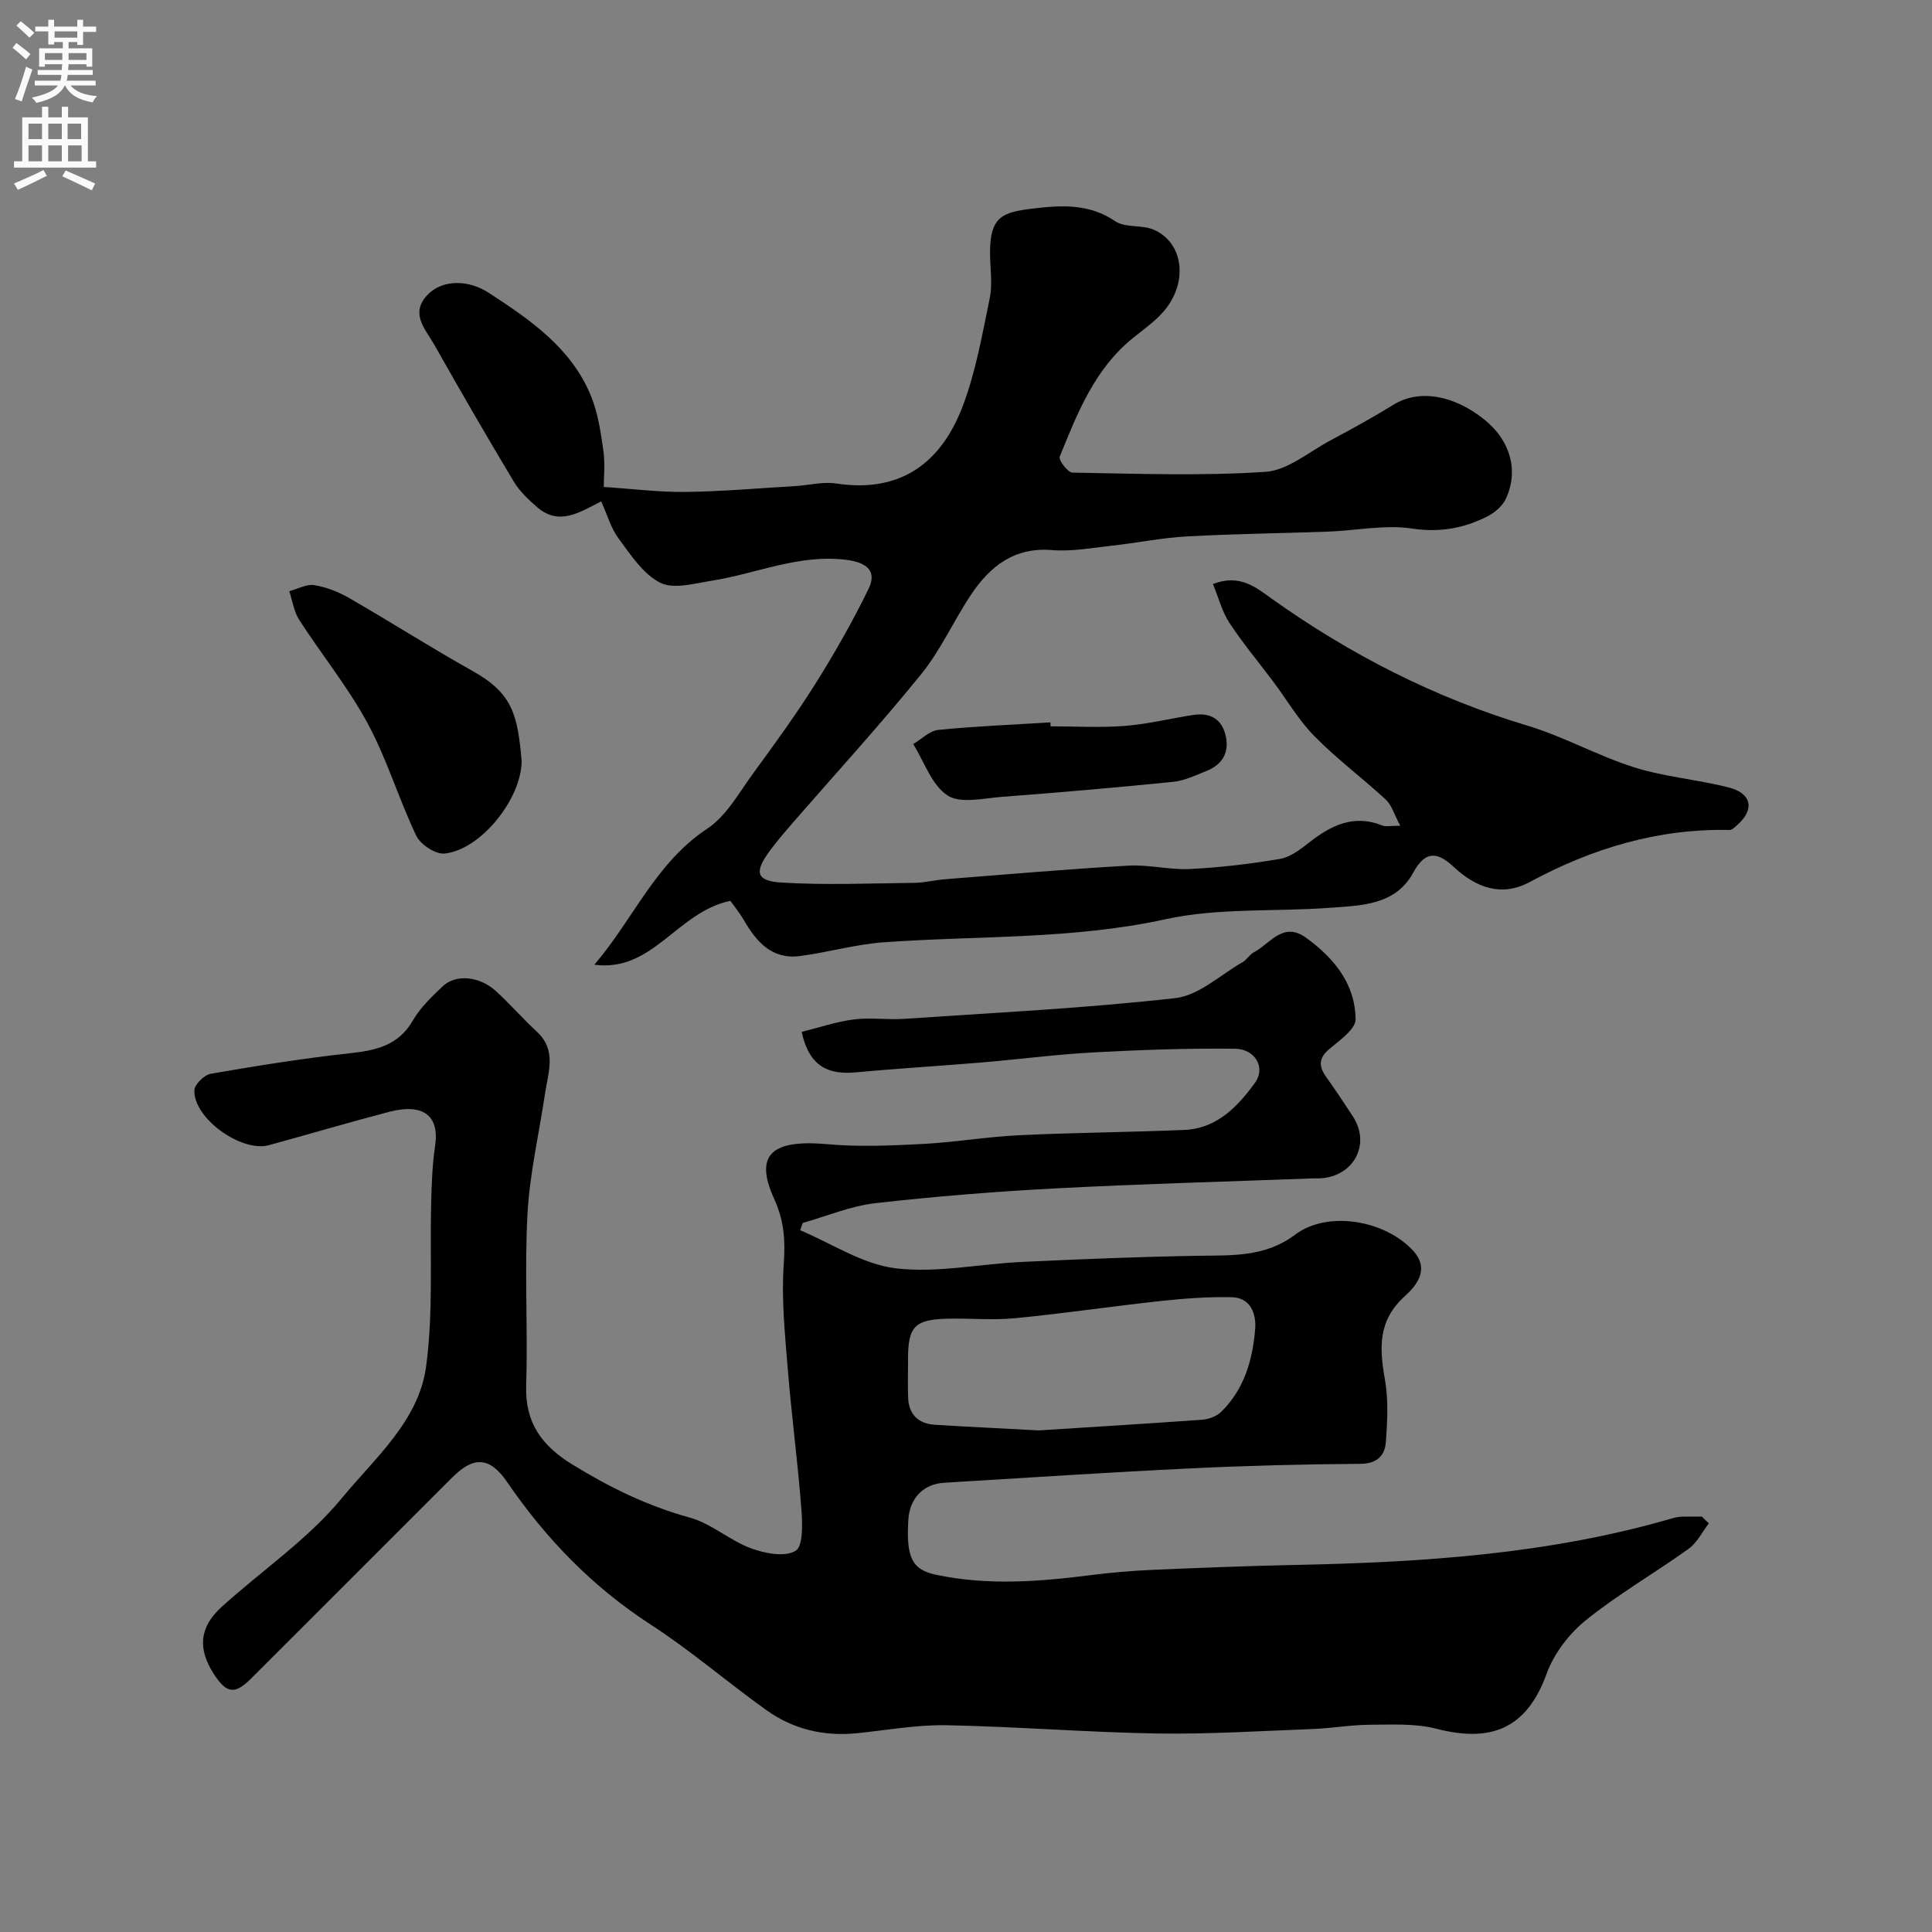 <svg enable-background="new 0 0 400 400" viewBox="0 0 400 400" xmlns="http://www.w3.org/2000/svg"><rect x="0" y="0" width="400" height="400" fill="#808080" stroke="none"/><g fill="#000001"><path d="m353.81 315.39c-1.38 1.78-2.45 4.01-4.2 5.27-7.02 5.04-14.57 9.38-21.28 14.79-3.47 2.8-6.61 6.92-8.12 11.09-4.24 11.7-11.84 14.2-22.81 11.38-4.38-1.13-9.17-.85-13.77-.83-3.94.02-7.86.73-11.8.88-10.76.41-21.54 1.1-32.3.93-14.53-.24-29.05-1.43-43.58-1.71-6.18-.12-12.39 1.04-18.59 1.66-6.79.68-13.12-.82-18.63-4.75-8.11-5.78-15.69-12.36-24.04-17.77-12.05-7.8-21.68-17.79-29.71-29.51-3.51-5.13-6.84-5.42-11.26-1.01-13.91 13.9-27.8 27.81-41.72 41.7-3.38 3.37-5.08 3.15-7.71-.89-3.38-5.21-3.05-9.71 1.58-13.91 8.29-7.53 17.85-13.97 24.88-22.51 6.79-8.25 15.93-15.99 17.46-27.2 1.54-11.33.75-22.97 1.07-34.47.1-3.75.24-7.53.8-11.24.95-6.28-2.41-8.94-9.53-7.09-8.32 2.17-16.56 4.63-24.86 6.89-5.73 1.56-15.65-5.58-15.45-11.36.04-1.22 2.06-3.19 3.41-3.42 9.49-1.64 19.02-3.18 28.6-4.22 5.47-.6 10.2-1.54 13.25-6.84 1.52-2.65 3.9-4.89 6.15-7.04 2.68-2.56 7.57-2.13 10.96.93 2.96 2.68 5.58 5.73 8.52 8.44 4.18 3.84 2.37 8.37 1.72 12.78-1.25 8.37-3.2 16.71-3.65 25.12-.63 11.8.11 23.66-.26 35.48-.24 7.69 3.32 12.4 9.53 16.23 7.67 4.73 15.57 8.6 24.34 11.01 4.45 1.22 8.23 4.71 12.62 6.34 2.89 1.08 7.07 1.89 9.29.54 1.6-.97 1.42-5.73 1.19-8.74-.74-9.65-2.03-19.26-2.81-28.91-.59-7.25-1.34-14.57-.83-21.78.34-4.87.09-8.89-2.02-13.52-4.14-9.09-.43-12.27 11-11.24 6.47.58 13.06.3 19.57-.03 6.72-.34 13.39-1.49 20.11-1.82 11.42-.55 22.87-.62 34.29-1.1 6.72-.29 11.04-4.83 14.62-9.77 2.25-3.11.06-6.99-4.17-7.04-9.77-.11-19.55.23-29.31.76-7.71.42-15.38 1.43-23.08 2.08-8.69.73-17.4 1.24-26.08 2.05-5.69.53-9.67-1.18-11.22-8.38 3.49-.86 7.07-2.09 10.75-2.57 3.44-.45 7 .11 10.48-.13 18.72-1.27 37.49-2.19 56.13-4.29 4.88-.55 9.35-4.83 13.97-7.48.84-.48 1.38-1.52 2.23-1.97 3.38-1.75 6.05-6.48 10.77-3.11 5.81 4.16 10.28 9.57 10.35 16.94.02 2.06-3.31 4.36-5.43 6.15-2.29 1.92-2.2 3.63-.63 5.83 1.9 2.65 3.69 5.38 5.48 8.1 3.77 5.74.27 12.43-6.71 12.85-.5.03-1-.01-1.5.01-17.76.67-35.53 1.14-53.27 2.07-12.48.66-24.97 1.65-37.39 3.07-5.1.58-10.02 2.68-15.02 4.09-.17.5-.35 1.01-.52 1.51 6.56 2.75 12.92 7.04 19.71 7.87 8.54 1.04 17.42-.9 26.16-1.31 12.28-.57 24.57-1.09 36.86-1.28 6.94-.1 13.6.25 19.75-4.37 6.73-5.07 18.66-3 24.45 3.36 3.54 3.89.52 7.33-1.77 9.4-5.57 5.04-5.25 10.72-4.1 17.21.74 4.2.52 8.64.2 12.94-.21 2.79-1.76 4.51-5.26 4.54-11.77.08-23.54.38-35.3.95-16.98.82-33.94 1.94-50.91 2.97-4.34.26-7.14 3.25-7.4 7.69-.47 7.86.8 10.3 5.71 11.35 10.72 2.28 21.43 1.44 32.17.07 4.24-.54 8.52-.9 12.79-1.08 9.76-.43 19.53-.81 29.3-1.01 26.48-.54 52.8-2.23 78.42-9.72.63-.18 1.3-.26 1.95-.28 1.32-.04 2.64-.01 3.96-.01.44.47.94.93 1.45 1.39zm-138.73-19.24c11.09-.71 22.44-1.39 33.78-2.21 1.36-.1 2.98-.68 3.93-1.6 4.81-4.65 6.55-10.79 7.08-17.16.25-3.08-.89-6.53-4.88-6.61-4.86-.1-9.76.26-14.61.78-10.08 1.09-20.11 2.59-30.2 3.57-4.61.45-9.31-.01-13.97.1-6.83.16-8.21 1.63-8.21 8.31 0 2.66-.07 5.33.02 7.99.11 3.52 2.1 5.44 5.53 5.66 7.08.45 14.17.77 21.53 1.17z"/><path d="m151.23 186.51c-11.03 2.25-16.05 14.85-28.18 13.22 8.03-9.33 12.65-21.07 23.35-28.14 4.01-2.65 6.63-7.51 9.6-11.57 4.43-6.05 8.85-12.13 12.83-18.47s7.71-12.89 10.99-19.62c1.78-3.65-.27-5.44-4.45-6-9.82-1.31-18.68 2.83-28.01 4.3-3.56.56-7.87 1.82-10.66.42-3.53-1.77-6.1-5.75-8.61-9.13-1.61-2.17-2.37-4.97-3.62-7.72-4.41 2.24-8.69 5.16-13.27 1.2-1.81-1.57-3.65-3.32-4.86-5.35-5.62-9.37-11.09-18.83-16.46-28.34-1.76-3.11-5.01-6.31-1.48-10.15 3-3.27 8.42-3.38 12.8-.53 8.59 5.59 17.07 11.4 21.15 21.33 1.45 3.54 2.03 7.51 2.57 11.34.39 2.75.08 5.6.08 7.52 6.01.39 11.51 1.1 17.01 1.03 7.58-.1 15.15-.77 22.73-1.22 2.79-.17 5.66-.94 8.36-.53 13.45 2.05 21.85-4.35 26.29-16.19 2.66-7.08 3.97-14.69 5.52-22.13.57-2.71.16-5.65.08-8.48-.24-8.5 2.4-9.34 8.89-10.12 5.71-.69 11.61-1.08 17.01 2.62 2.08 1.42 5.52.69 7.98 1.76 6.29 2.74 7.19 11.14 1.9 17.09-1.84 2.07-4.19 3.68-6.35 5.45-7.84 6.41-11.39 15.49-15.02 24.46-.28.68 1.68 3.27 2.63 3.29 13.33.22 26.7.72 39.97-.16 4.6-.31 9-4.13 13.42-6.49 4.43-2.37 8.84-4.78 13.11-7.42 5.21-3.22 12.47-2.09 18.96 3.23 5.22 4.28 6.99 10.47 4.27 16.28-.71 1.51-2.32 2.88-3.86 3.65-4.87 2.45-9.83 3.35-15.56 2.49-5.59-.84-11.47.41-17.23.63-9.8.36-19.61.46-29.39 1-5.23.29-10.41 1.36-15.62 1.93-4.08.45-8.23 1.23-12.27.9-7.85-.65-12.86 3.36-16.8 9.25-3.6 5.39-6.27 11.48-10.33 16.47-8.6 10.61-17.84 20.7-26.81 31.02-1.5 1.73-2.99 3.49-4.36 5.32-3.44 4.58-3.08 6.45 2.32 6.78 9.15.55 18.36.16 27.55.05 2.11-.03 4.21-.59 6.33-.75 12.63-.99 25.25-2.09 37.89-2.81 4.23-.24 8.53.91 12.77.7 6.21-.31 12.42-1.05 18.56-2.08 2.11-.35 4.17-1.89 5.94-3.29 4.59-3.62 9.33-6.05 15.33-3.63.69.28 1.59.04 3.69.04-1.27-2.36-1.77-4.27-2.99-5.4-4.83-4.47-10.15-8.43-14.76-13.11-3.29-3.34-5.71-7.54-8.55-11.33-3.04-4.06-6.31-7.95-9.08-12.18-1.52-2.32-2.23-5.17-3.4-8.02 5.57-2.19 9 .78 12.09 2.98 16.29 11.6 33.78 20.56 52.99 26.33 7.56 2.27 14.6 6.26 22.14 8.64 6.32 1.99 13.09 2.52 19.54 4.16 4.82 1.23 5.42 4.57 1.79 7.78-.48.42-1.08 1.05-1.61 1.03-14.81-.32-28.4 3.79-41.35 10.77-5.78 3.12-11.08 1.22-15.69-3.08-3.23-3.02-5.83-3.67-8.43 1.13-3.68 6.78-10.76 6.81-17.28 7.29-11.36.84-23.04-.03-34.03 2.37-19.35 4.23-38.89 3.37-58.34 4.77-5.82.42-11.55 2.1-17.36 2.85-5.79.75-9-2.97-11.6-7.47-.9-1.52-2.02-2.9-2.76-3.96z"/><path d="m108 157.52c0 7.81-8.42 18.42-15.96 19.2-1.86.19-4.98-1.86-5.85-3.68-3.64-7.61-6.06-15.84-10.05-23.23-4.06-7.52-9.54-14.26-14.19-21.47-1.1-1.71-1.39-3.95-2.06-5.94 1.74-.46 3.57-1.51 5.19-1.25 2.49.4 5.01 1.4 7.22 2.67 8.57 4.94 16.92 10.27 25.54 15.1 8.3 4.64 9.31 9.04 10.16 18.6z"/><path d="m217.51 150.38c5.13 0 10.29.31 15.39-.09 4.75-.37 9.43-1.54 14.16-2.27 3.62-.55 6.07.96 6.77 4.61.65 3.36-.91 5.74-4.02 6.98-2.25.9-4.55 2.02-6.91 2.26-11.81 1.19-23.64 2.21-35.47 3.11-3.81.29-8.59 1.46-11.27-.3-3.28-2.16-4.8-6.96-7.09-10.63 1.73-1.02 3.38-2.75 5.19-2.93 7.72-.77 15.48-1.08 23.22-1.56.01.28.02.55.03.82z"/></g><path d="m2.6 9.9.8-1c.9.7 1.9 1.4 2.9 2.3l-.9 1.1c-1.1-1-2-1.8-2.8-2.4zm.5 10.6c.9-2.1 1.6-4.3 2.3-6.7.4.2.8.4 1.3.6-.7 2.1-1.5 4.3-2.2 6.6zm.3-15.2.9-.9c1 .8 2 1.6 2.8 2.4l-1 1c-.9-.9-1.8-1.7-2.7-2.5zm12.6-1.2h1.2v1.4h2.7v1.1h-2.7v2.7h-1.2v-.6h-1.8v1.3h4.9v3.8h-1.2v-.5h-3.7c0 .4-.1.9-.1 1.2h5.1v1h-5.2c0 .5-.1.9-.2 1.2h6v1h-5.2c1.1 1.3 2.9 2 5.5 2.2-.4.4-.7.8-.9 1.3-2.9-.5-4.8-1.6-5.7-3.5h-.1c-.8 1.7-2.7 2.9-5.9 3.6-.2-.4-.6-.8-.9-1.1 2.8-.6 4.6-1.4 5.4-2.5h-4.8v-1h5.3c.1-.3.2-.7.2-1.2h-4.9v-1h5c0-.4 0-.8.1-1.2h-3.6v.5h-1.2v-3.8h4.9v-1.3h-1.8v.5h-1.2v-2.7h-2.7v-1h2.7v-1.4h1.2v1.4h4.8zm-6.7 8.3h3.6c0-.4 0-.9 0-1.4h-3.6zm1.9-4.6h4.8v-1.3h-4.7v1.3zm6.7 3.2h-3.7v1.4h3.7v-2.4z" fill="#fafafb"/><path d="m8.7 22.1h1.3v2.2h2.8v-2.2h1.3v2.2h4.1v9.1h1.7v1.3h-17v-1.3h1.7v-9.1h4.1zm.3 13.1.7 1.2c-1.8.9-3.8 1.9-6 2.9-.2-.4-.5-.8-.8-1.3 2.3-1 4.4-1.9 6.1-2.8zm-3.1-6.4h2.8v-3.2h-2.8zm0 4.6h2.8v-3.3h-2.8zm4.1-4.6h2.8v-3.2h-2.8zm0 4.6h2.8v-3.3h-2.8zm3.6 1.9c2.1.9 4.1 1.8 6.1 2.7l-.7 1.4c-2.2-1.1-4.2-2-6.1-2.9zm3.2-9.7h-2.8v3.2h2.8zm-2.7 7.8h2.8v-3.3h-2.8z" fill="#fafafb"/></svg>